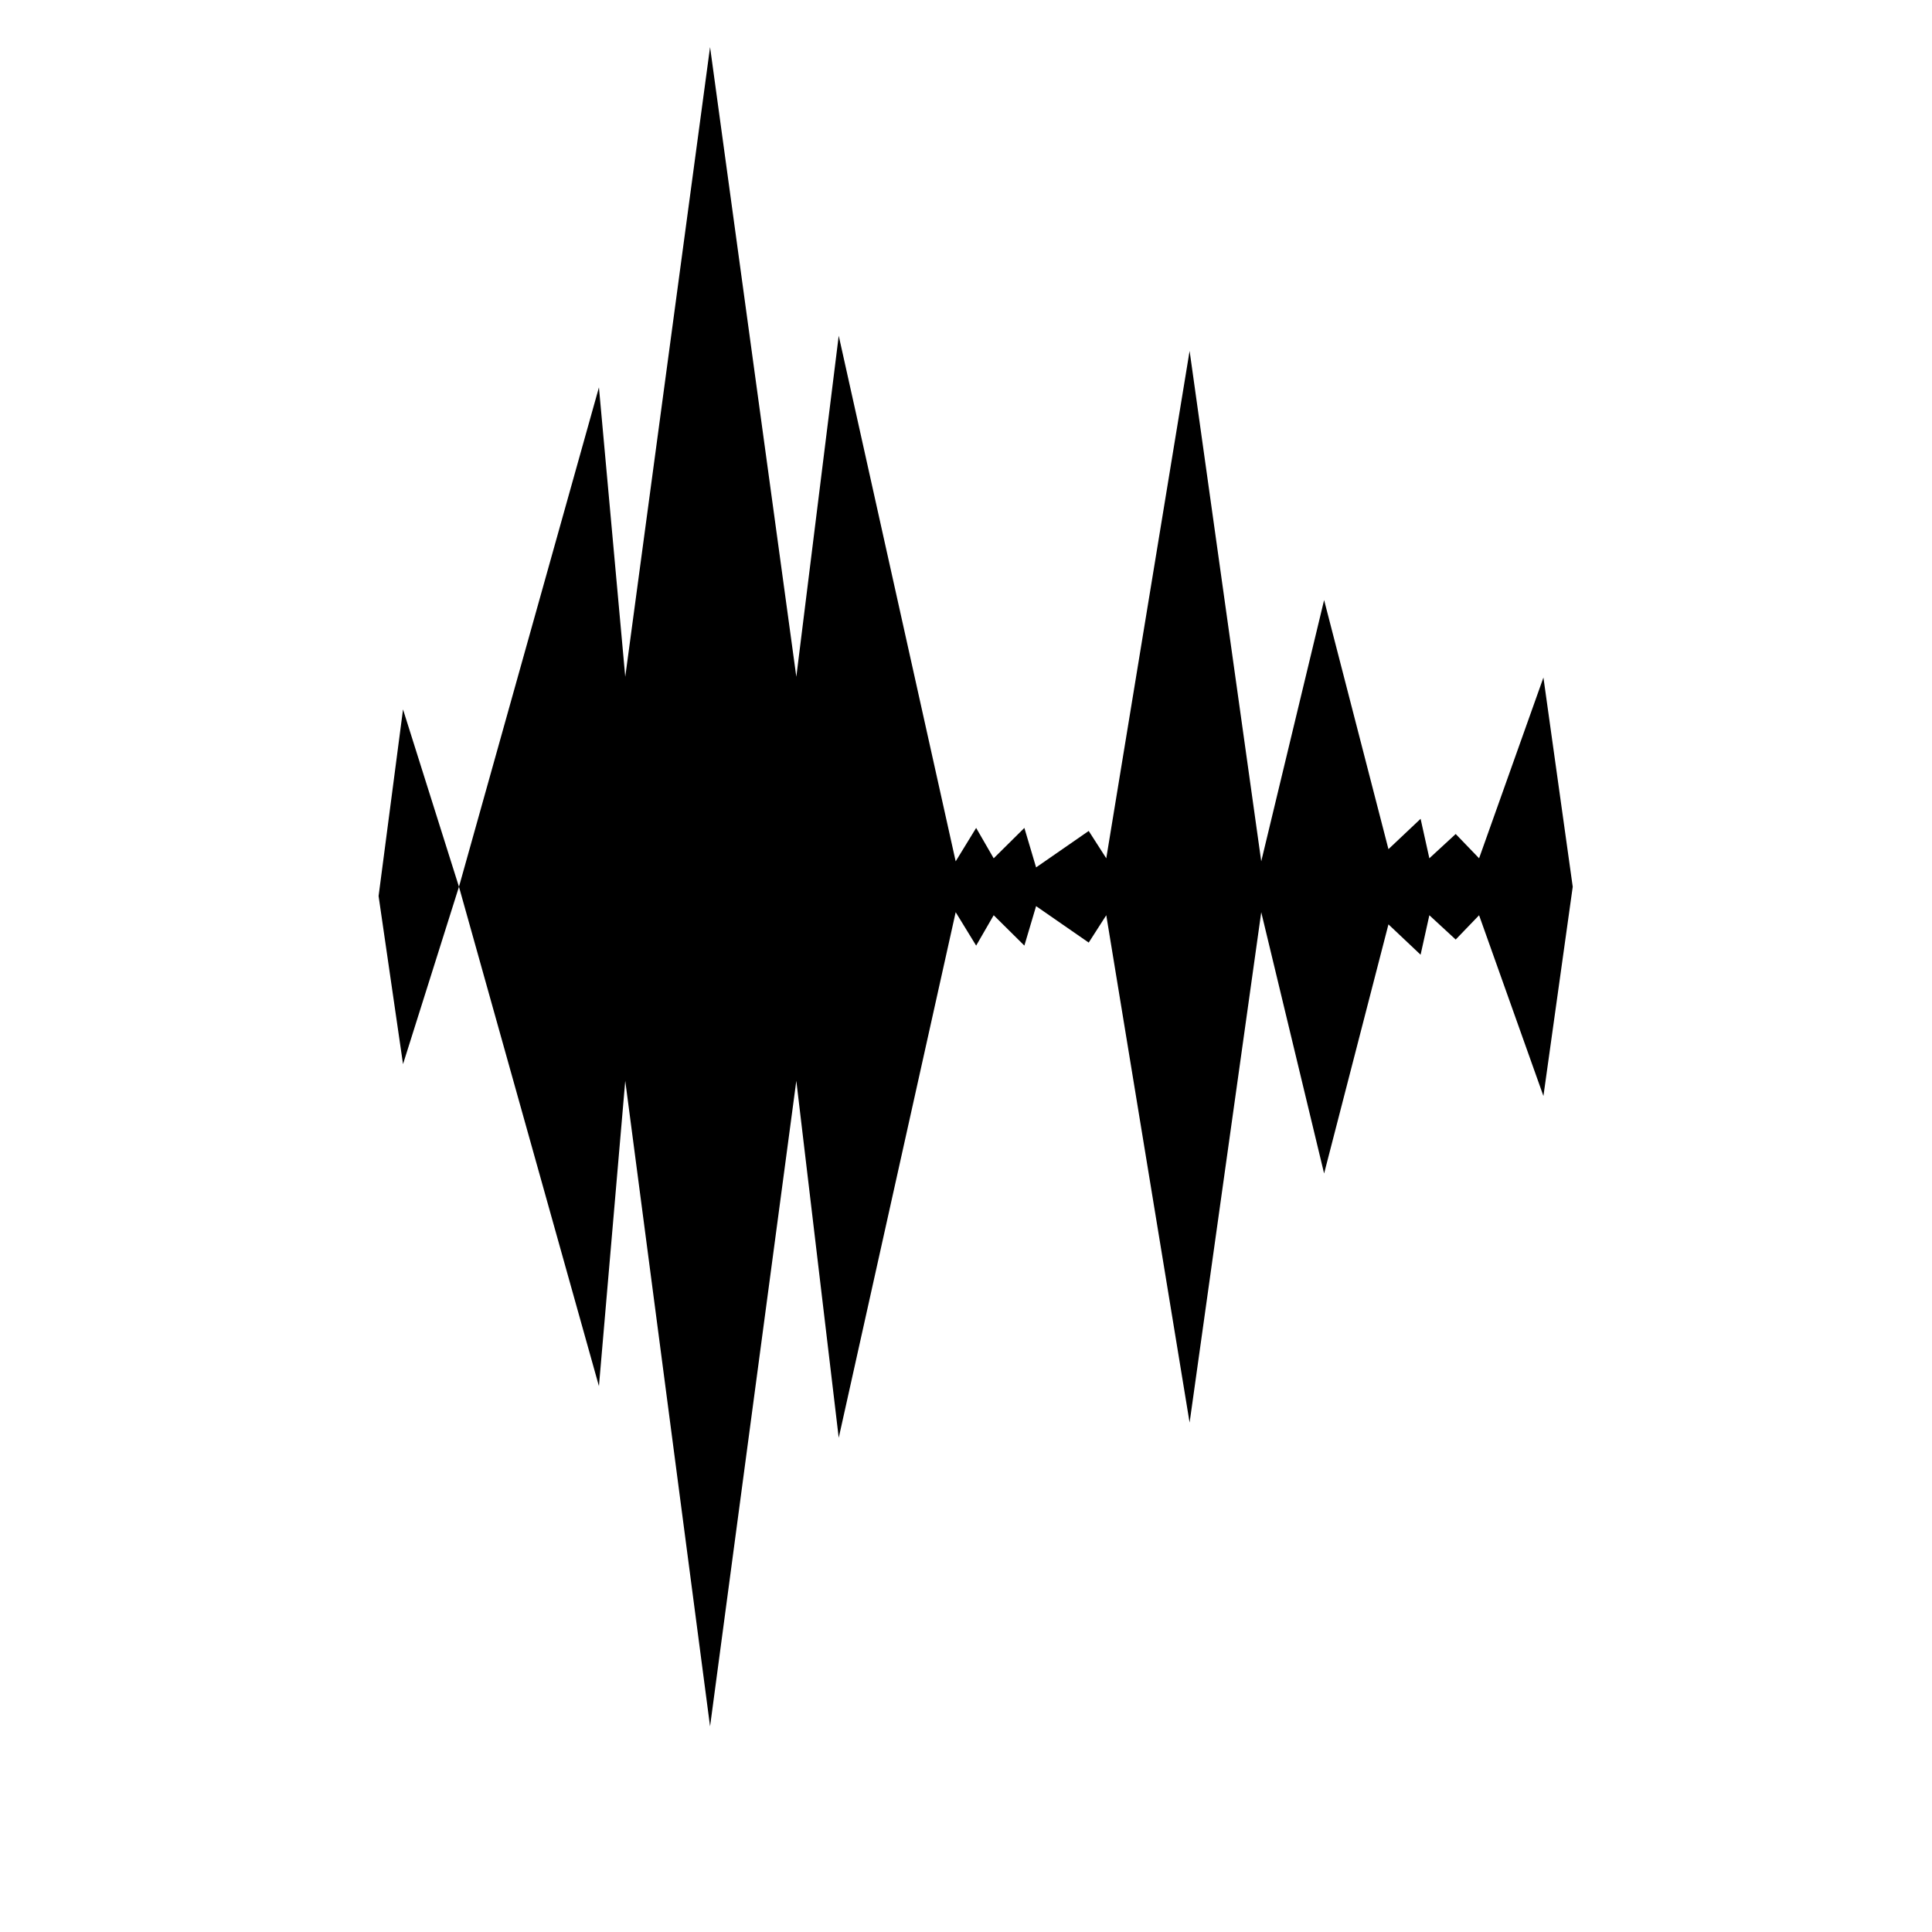<?xml version="1.0" encoding="UTF-8"?>
<!-- Uploaded to: SVG Repo, www.svgrepo.com, Generator: SVG Repo Mixer Tools -->
<svg fill="#000000" width="800px" height="800px" version="1.1" viewBox="144 144 512 512" xmlns="http://www.w3.org/2000/svg">
 <path d="m244.33 381.46 6.477 44.543 14.824-47 37.094 132.34 6.973-80.922 22.477 171.09 22.859-171.09 11.238 94.609 30.992-139.29 5.426 8.855 4.648-8.051 8.133 8.051 3.106-10.461 13.945 9.66 4.652-7.25 22.086 134.46 18.984-135.26 16.66 69.238 17.051-66.016 8.52 8.043 2.32-10.461 6.981 6.438 6.199-6.438 17.051 47.902 7.766-55.449-7.766-55.453-17.051 47.902-6.199-6.434-6.981 6.434-2.32-10.461-8.52 8.043-17.051-66.016-16.66 69.238-18.984-135.26-22.086 134.46-4.652-7.25-13.945 9.66-3.106-10.461-8.133 8.051-4.648-8.051-5.426 8.855-30.992-139.29-11.238 90.379-22.859-166.87-22.477 166.87-6.973-76.695-37.094 132.35-14.824-47.004z" fill-rule="evenodd"/>
</svg>